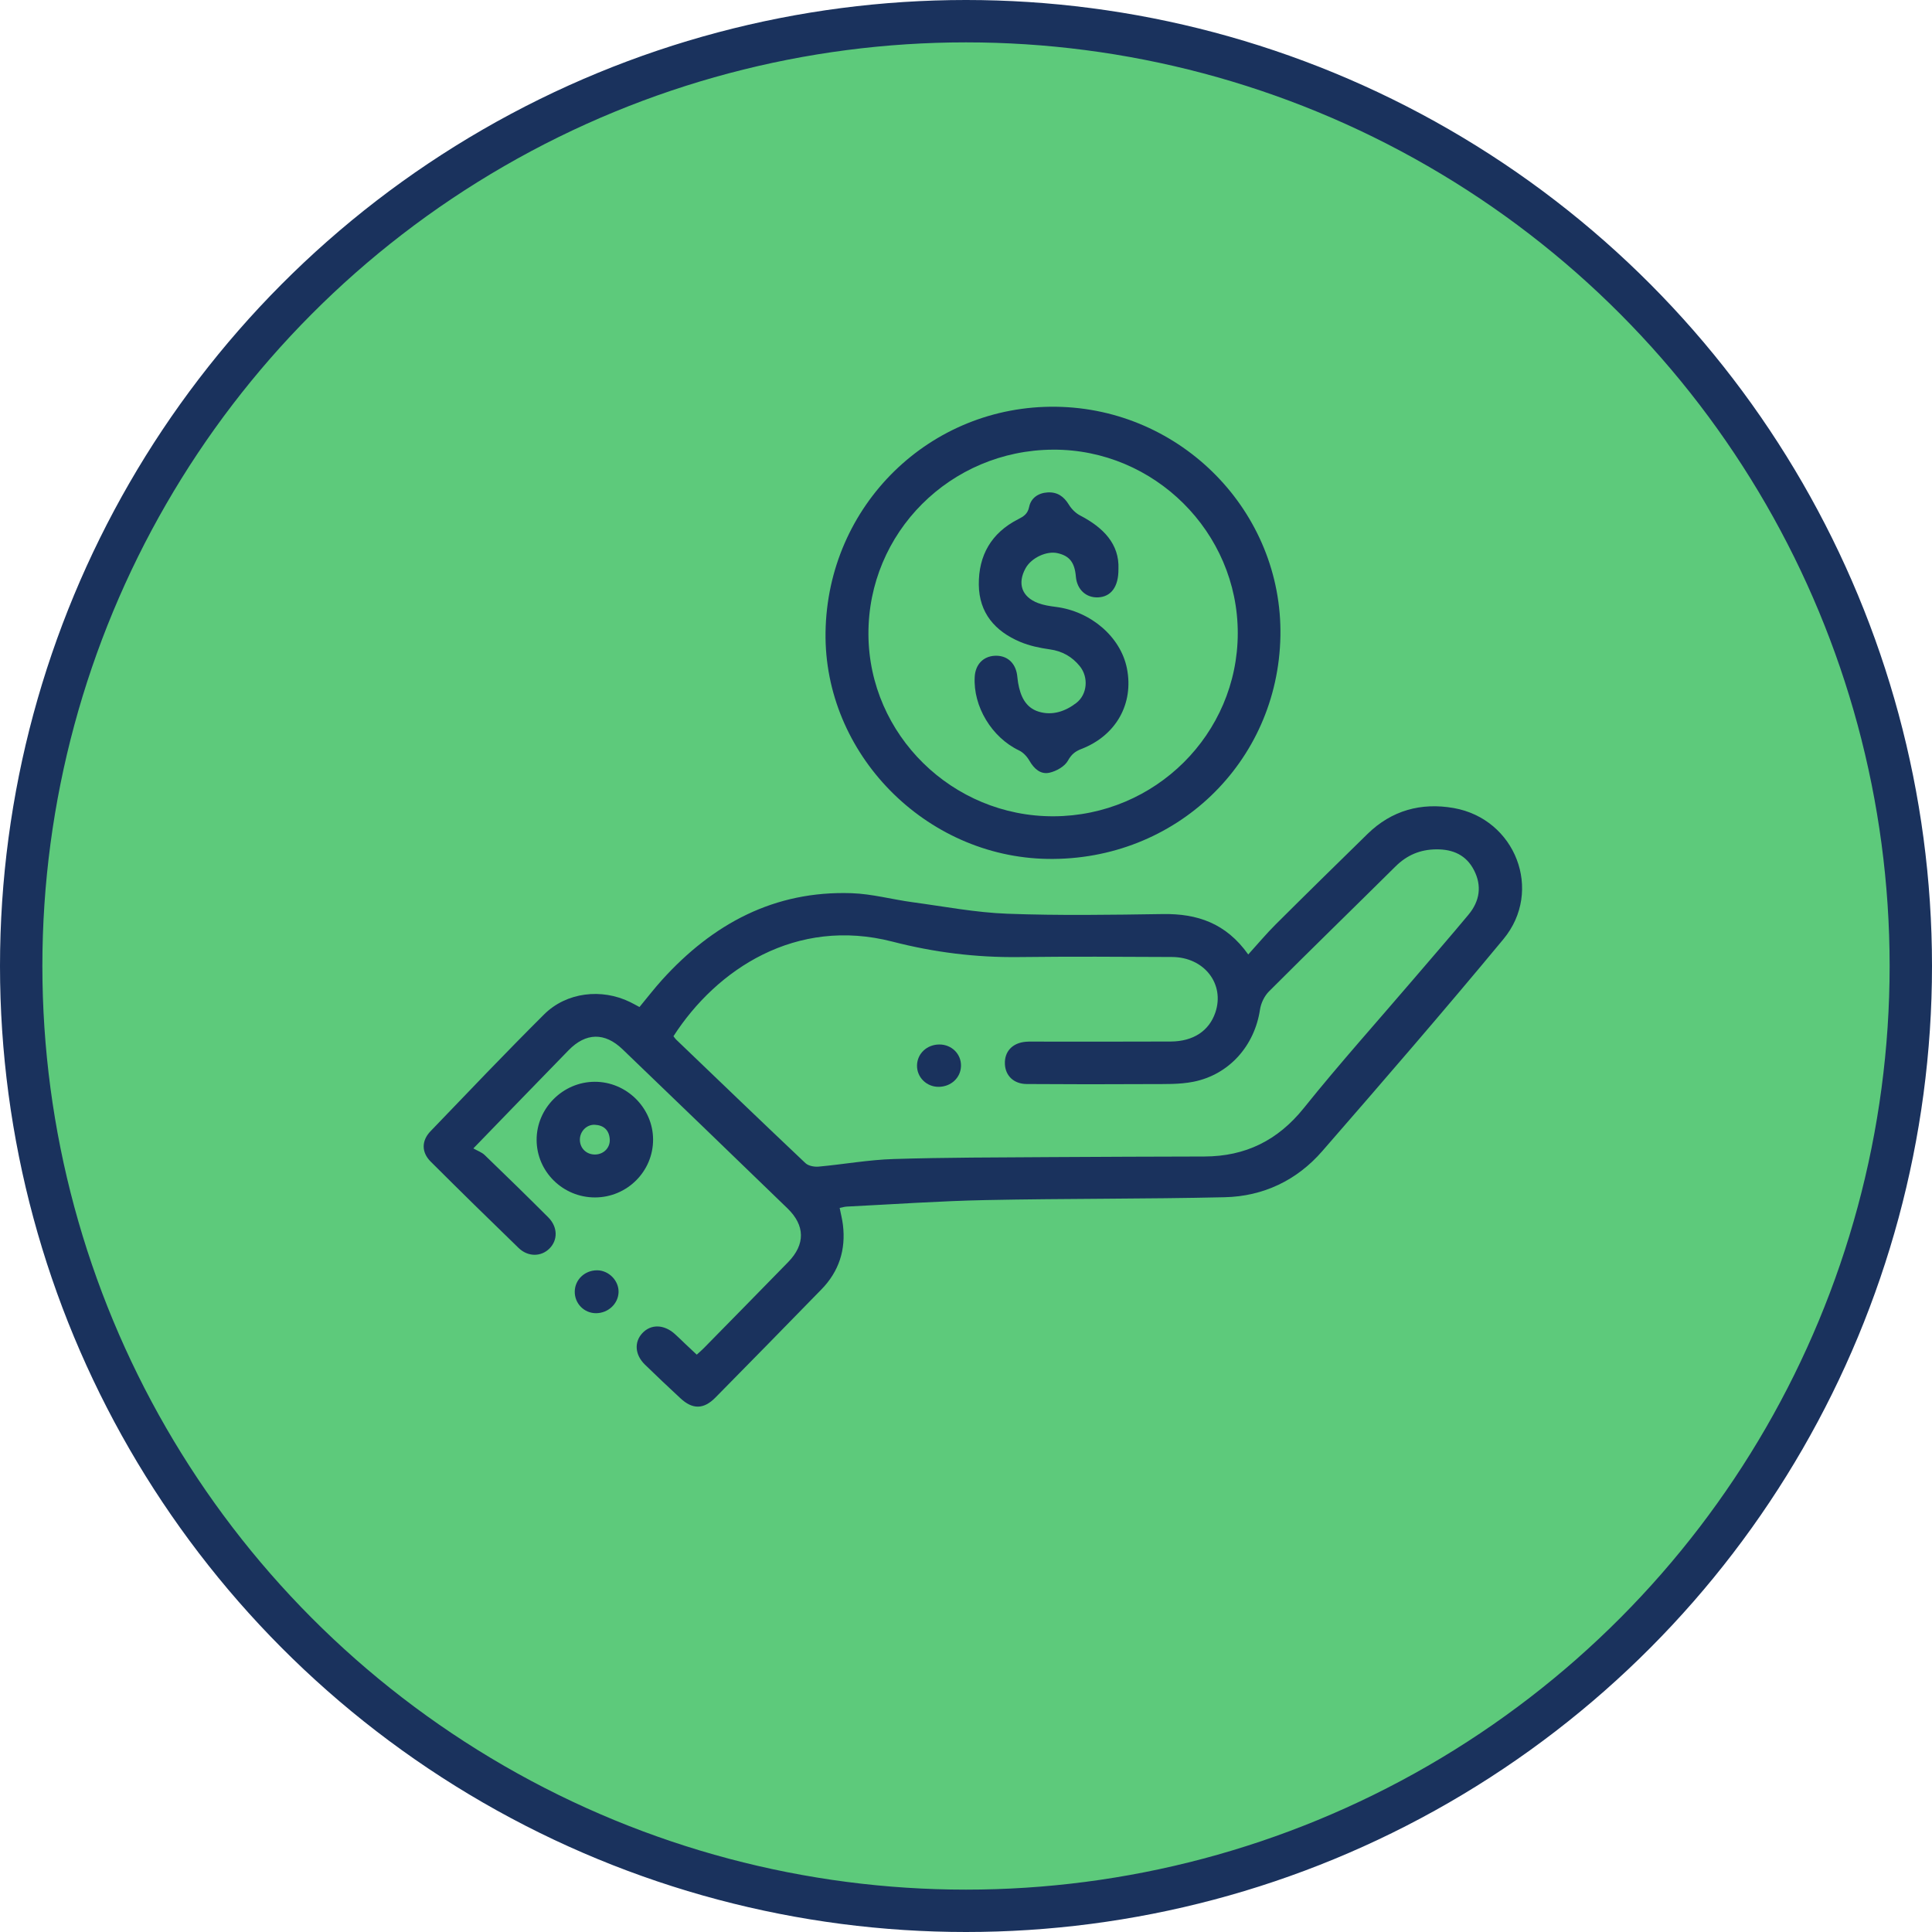 <svg width="114" height="114" viewBox="0 0 114 114" fill="none" xmlns="http://www.w3.org/2000/svg">
<circle cx="57" cy="57" r="55.75" fill="#5DCA7B" stroke="#1A325D" stroke-width="2.5"/>
<path d="M49.545 71.275C49.614 71.628 49.699 71.948 49.738 72.276C49.917 73.739 49.507 75.02 48.471 76.081C46.389 78.216 44.305 80.347 42.21 82.469C41.517 83.17 40.862 83.171 40.15 82.507C39.444 81.85 38.74 81.191 38.051 80.517C37.462 79.941 37.412 79.192 37.9 78.667C38.405 78.122 39.176 78.138 39.816 78.711C40.033 78.905 40.239 79.112 40.451 79.312C40.661 79.511 40.871 79.707 41.112 79.933C41.267 79.792 41.4 79.681 41.52 79.558C43.185 77.862 44.851 76.169 46.51 74.467C47.523 73.428 47.512 72.311 46.464 71.299C43.226 68.164 39.982 65.036 36.733 61.913C35.683 60.904 34.569 60.926 33.55 61.971C31.735 63.83 29.931 65.699 27.93 67.764C28.177 67.905 28.428 67.99 28.6 68.155C29.859 69.369 31.11 70.59 32.347 71.827C32.918 72.397 32.926 73.176 32.414 73.679C31.921 74.164 31.152 74.172 30.598 73.635C28.858 71.951 27.131 70.255 25.416 68.545C24.865 67.996 24.861 67.314 25.404 66.749C27.625 64.439 29.835 62.116 32.107 59.855C33.427 58.542 35.501 58.305 37.182 59.129C37.36 59.216 37.533 59.314 37.733 59.421C38.191 58.87 38.61 58.321 39.073 57.811C42.061 54.513 45.688 52.546 50.255 52.704C51.456 52.745 52.645 53.074 53.844 53.236C55.709 53.488 57.571 53.847 59.444 53.916C62.498 54.03 65.56 53.981 68.618 53.935C70.637 53.905 72.336 54.465 73.654 56.32C74.221 55.696 74.723 55.093 75.277 54.542C77.071 52.754 78.881 50.981 80.691 49.209C82.114 47.816 83.857 47.341 85.776 47.679C89.427 48.322 91.073 52.565 88.712 55.414C85.211 59.641 81.618 63.791 78.014 67.933C76.522 69.647 74.544 70.592 72.265 70.644C67.569 70.752 62.869 70.716 58.172 70.812C55.435 70.867 52.699 71.061 49.964 71.196C49.835 71.202 49.707 71.243 49.545 71.275ZM39.737 61.141C39.785 61.203 39.831 61.278 39.893 61.338C42.432 63.774 44.968 66.214 47.526 68.632C47.698 68.794 48.044 68.861 48.298 68.838C49.774 68.704 51.243 68.436 52.72 68.39C55.82 68.293 58.923 68.298 62.025 68.276C65.038 68.255 68.05 68.25 71.063 68.241C73.489 68.234 75.399 67.295 76.937 65.378C79.025 62.777 81.257 60.289 83.426 57.753C84.503 56.493 85.592 55.244 86.652 53.969C87.311 53.176 87.455 52.274 86.973 51.342C86.516 50.459 85.745 50.109 84.753 50.117C83.797 50.125 83.019 50.456 82.344 51.125C79.861 53.586 77.352 56.024 74.88 58.497C74.607 58.769 74.403 59.196 74.346 59.578C74.027 61.703 72.533 63.412 70.415 63.831C69.588 63.995 68.717 63.963 67.866 63.968C65.437 63.983 63.01 63.981 60.581 63.964C59.816 63.959 59.323 63.473 59.295 62.783C59.263 62.049 59.737 61.539 60.523 61.471C60.746 61.452 60.972 61.461 61.197 61.461C63.827 61.461 66.458 61.469 69.088 61.456C70.417 61.448 71.344 60.826 71.712 59.748C72.284 58.069 71.065 56.479 69.162 56.469C66.15 56.453 63.137 56.436 60.124 56.473C57.589 56.504 55.115 56.195 52.661 55.562C46.972 54.095 42.286 57.187 39.739 61.143L39.737 61.141Z" fill="#1A325D"/>
<path d="M48.712 37.303C48.825 29.817 54.881 23.898 62.32 24.001C69.719 24.105 75.684 30.205 75.552 37.532C75.417 44.997 69.362 50.797 61.822 50.681C54.591 50.57 48.605 44.461 48.712 37.302V37.303ZM62.175 48.166C68.167 48.141 73.028 43.308 73.036 37.367C73.044 31.407 68.111 26.503 62.138 26.533C56.075 26.563 51.211 31.432 51.243 37.437C51.276 43.359 56.198 48.191 62.174 48.166H62.175Z" fill="#1A325D"/>
<path d="M35.117 70.656C33.221 70.663 31.671 69.141 31.664 67.266C31.657 65.399 33.207 63.842 35.084 63.832C36.961 63.822 38.529 65.367 38.536 67.234C38.544 69.113 37.008 70.65 35.117 70.656ZM35.131 68.123C35.639 68.107 36.021 67.706 35.978 67.202C35.935 66.678 35.618 66.395 35.101 66.369C34.609 66.345 34.208 66.769 34.216 67.263C34.224 67.768 34.619 68.139 35.131 68.123Z" fill="#1A325D"/>
<path d="M35.229 74.955C35.921 74.957 36.518 75.564 36.499 76.247C36.48 76.932 35.883 77.486 35.169 77.487C34.462 77.487 33.9 76.911 33.914 76.2C33.928 75.503 34.51 74.954 35.229 74.956V74.955Z" fill="#1A325D"/>
<path d="M55.432 61.631C56.154 61.631 56.721 62.193 56.705 62.897C56.69 63.593 56.118 64.127 55.383 64.13C54.669 64.134 54.094 63.561 54.11 62.861C54.125 62.164 54.697 61.632 55.432 61.631Z" fill="#1A325D"/>
<path d="M65.995 33.57C66.007 34.639 65.548 35.211 64.801 35.248C64.085 35.284 63.547 34.784 63.483 34.022C63.413 33.188 63.109 32.8 62.403 32.64C61.75 32.493 60.853 32.917 60.514 33.532C60.019 34.431 60.29 35.221 61.252 35.585C61.583 35.71 61.946 35.765 62.298 35.81C64.368 36.07 66.125 37.581 66.495 39.436C66.911 41.519 65.859 43.401 63.81 44.193C63.441 44.336 63.222 44.51 63.015 44.883C62.825 45.225 62.33 45.505 61.92 45.596C61.402 45.711 61.013 45.36 60.741 44.885C60.603 44.644 60.377 44.398 60.131 44.281C58.53 43.522 57.409 41.688 57.515 39.928C57.557 39.214 58.011 38.735 58.685 38.695C59.395 38.653 59.909 39.088 60.016 39.827C60.038 39.981 60.048 40.138 60.075 40.292C60.207 41.056 60.5 41.755 61.297 41.995C62.097 42.238 62.863 41.975 63.507 41.48C64.158 40.981 64.247 39.967 63.715 39.31C63.266 38.755 62.686 38.419 61.947 38.317C61.352 38.234 60.745 38.106 60.197 37.875C58.714 37.25 57.774 36.167 57.756 34.503C57.737 32.771 58.494 31.448 60.067 30.643C60.394 30.476 60.639 30.336 60.727 29.907C60.832 29.395 61.25 29.092 61.809 29.056C62.389 29.021 62.772 29.291 63.07 29.779C63.225 30.033 63.47 30.279 63.733 30.416C65.104 31.128 66.053 32.099 65.996 33.568L65.995 33.57Z" fill="#1A325D"/>
</svg>
